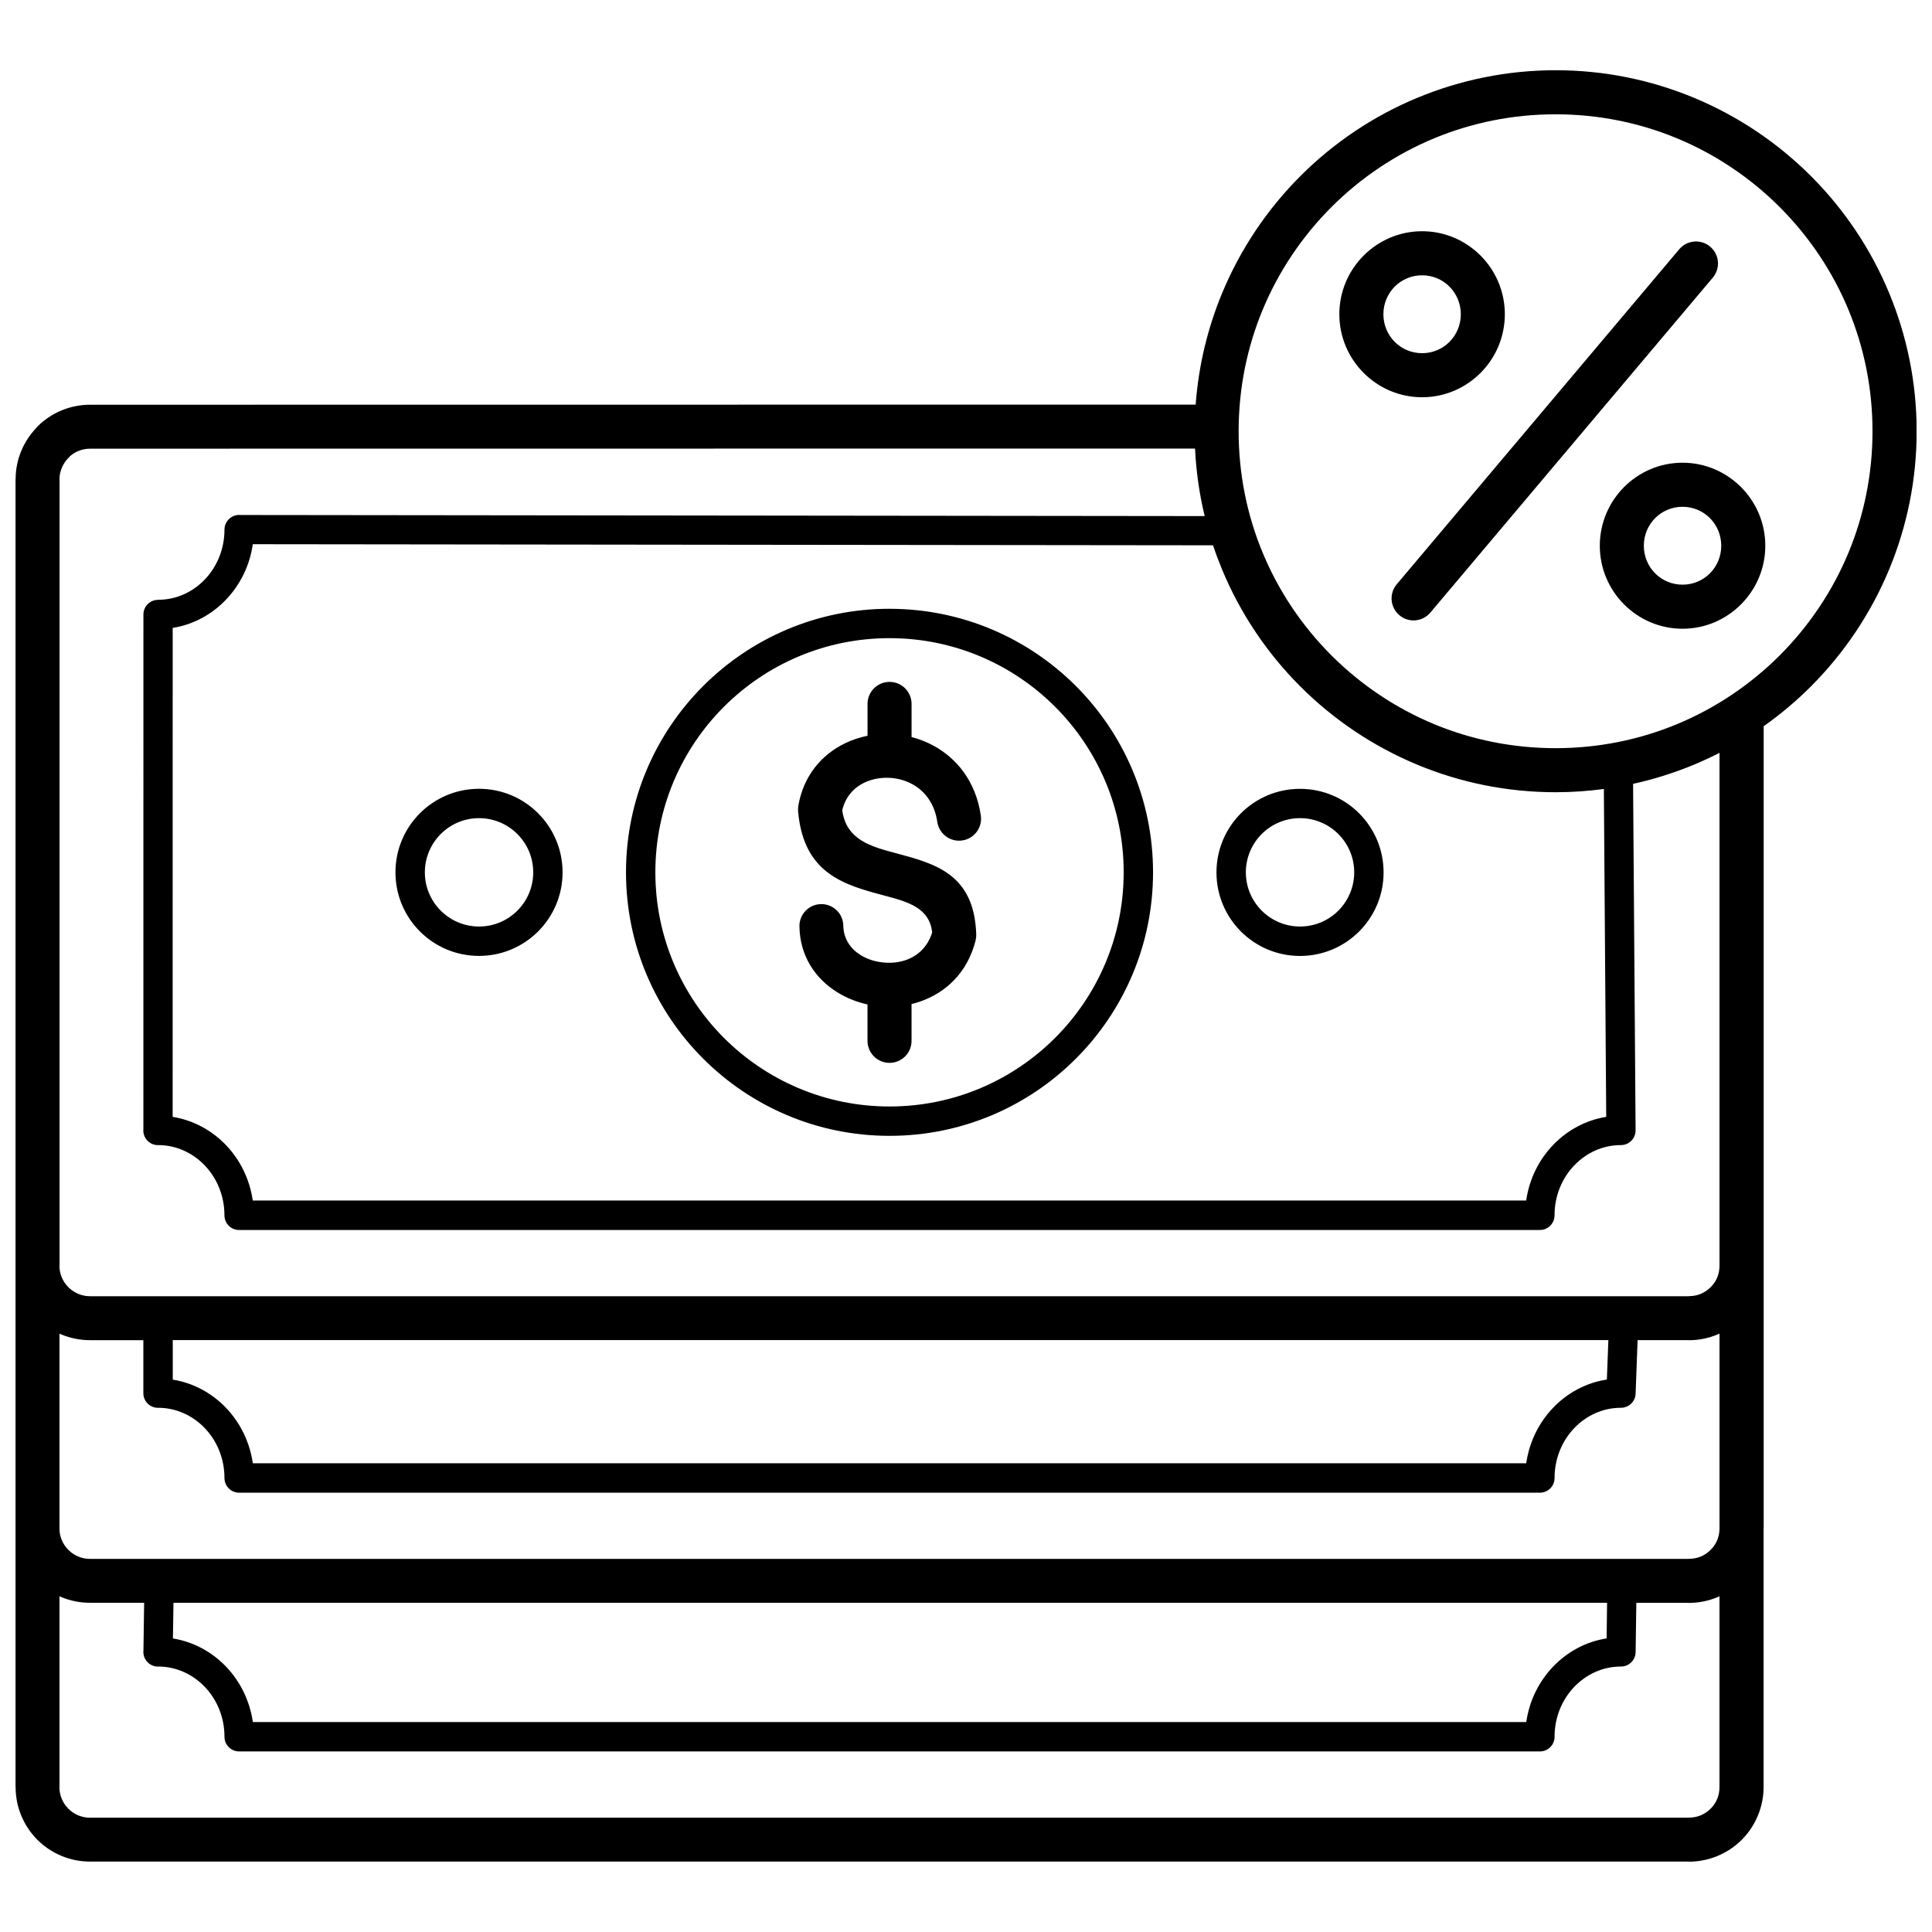 <?xml version="1.0" encoding="UTF-8"?>
<!-- Uploaded to: SVG Repo, www.svgrepo.com, Generator: SVG Repo Mixer Tools -->
<svg width="800px" height="800px" version="1.1" viewBox="144 144 512 512" xmlns="http://www.w3.org/2000/svg">
 <defs>
  <clipPath id="a">
   <path d="m148.09 162h503.81v476h-503.81z"/>
  </clipPath>
 </defs>
 <g clip-path="url(#a)">
  <path d="m488.52 353.05c6.113 0 11.652 2.477 15.66 6.484 4.008 4.008 6.484 9.547 6.484 15.66s-2.477 11.652-6.484 15.66c-4.008 4.008-9.547 6.484-15.66 6.484s-11.652-2.477-15.66-6.484c-4.008-4.008-6.484-9.547-6.484-15.66s2.477-11.652 6.484-15.66c4.008-4.008 9.547-6.484 15.652-6.484zm101.37-86.426c6.043 0 11.523 2.469 15.508 6.469 3.969 3.984 6.426 9.48 6.426 15.531 0 6.051-2.453 11.547-6.426 15.531-3.977 3.992-9.465 6.469-15.508 6.469s-11.523-2.469-15.508-6.469c-3.969-3.984-6.418-9.48-6.418-15.531 0-6.051 2.453-11.547 6.418-15.531 3.977-3.992 9.465-6.469 15.508-6.469zm7.254 14.676c-1.844-1.852-4.406-2.996-7.254-2.996-2.844 0-5.41 1.145-7.254 2.996-1.852 1.859-3.004 4.449-3.004 7.324 0 2.867 1.145 5.457 3.004 7.324 1.844 1.852 4.406 2.996 7.254 2.996 2.844 0 5.41-1.145 7.254-2.996 1.852-1.859 3.004-4.449 3.004-7.324 0-2.867-1.145-5.457-3.004-7.324zm-76.273-76.023c6.043 0 11.523 2.469 15.508 6.469 3.969 3.984 6.418 9.48 6.418 15.531s-2.453 11.547-6.418 15.531c-3.977 3.992-9.465 6.469-15.508 6.469-6.043 0-11.523-2.469-15.508-6.469-3.969-3.984-6.426-9.48-6.426-15.531s2.453-11.547 6.426-15.531c3.977-3.992 9.465-6.469 15.508-6.469zm7.254 14.676c-1.844-1.852-4.406-2.996-7.254-2.996-2.844 0-5.41 1.145-7.254 2.996-1.852 1.859-3.004 4.449-3.004 7.324 0 2.867 1.145 5.457 3.004 7.324 1.844 1.852 4.406 2.996 7.254 2.996 2.844 0 5.41-1.145 7.254-2.996 1.852-1.859 3.004-4.449 3.004-7.324 0-2.867-1.145-5.457-3.004-7.324zm-5.074 86.402c-2.074 2.453-5.754 2.766-8.207 0.68-2.453-2.074-2.766-5.754-0.68-8.207l74.852-88.773c2.074-2.453 5.754-2.766 8.207-0.68 2.453 2.074 2.766 5.754 0.68 8.207zm-149.15 24.188c0-3.223 2.613-5.836 5.836-5.836 3.223 0 5.836 2.613 5.836 5.836v8.785c1.965 0.504 3.871 1.242 5.668 2.203 6.348 3.406 11.355 9.586 12.688 18.586 0.465 3.191-1.738 6.148-4.922 6.613-3.191 0.465-6.148-1.738-6.613-4.922-0.73-4.922-3.359-8.238-6.668-10.02-1.988-1.066-4.223-1.625-6.445-1.668-2.227-0.047-4.426 0.41-6.348 1.348-2.734 1.34-4.914 3.766-5.731 7.262 1.051 7.863 7.695 9.633 14.152 11.355 10.562 2.812 20.82 5.547 21.359 21.52 0.016 0.555-0.039 1.082-0.168 1.594h0.008c-2.172 8.605-7.918 13.863-14.684 16.211-0.754 0.266-1.523 0.488-2.301 0.672v9.754c0 3.223-2.613 5.836-5.836 5.836-3.223 0-5.836-2.613-5.836-5.836v-9.648c-2.805-0.609-5.504-1.684-7.926-3.172-5.844-3.598-9.992-9.578-10.113-17.512-0.047-3.215 2.508-5.859 5.723-5.906 3.215-0.047 5.859 2.508 5.906 5.723 0.055 3.496 1.941 6.164 4.602 7.797 1.684 1.043 3.695 1.699 5.801 1.93 2.125 0.242 4.273 0.039 6.203-0.633 3.078-1.066 5.731-3.43 6.941-7.285-0.672-6.598-6.57-8.176-12.637-9.785-10.578-2.82-21.477-5.723-22.898-22.391-0.031-0.48-0.016-0.969 0.07-1.457 1.387-7.957 6.164-13.473 12.27-16.469 1.914-0.938 3.969-1.617 6.066-2.043v-8.445zm203.74 238.21-0.184 13.062c-0.023 2.125-1.754 3.832-3.879 3.832v0.016-0.016c-4.824 0-9.199 2.059-12.383 5.387-3.223 3.367-5.219 8.047-5.219 13.223 0 2.156-1.738 3.894-3.894 3.894h-344.7c-2.148 0-3.894-1.738-3.894-3.894 0-5.176-1.996-9.859-5.219-13.223-3.184-3.324-7.559-5.387-12.383-5.387v0.016c-2.156 0-3.894-1.738-3.894-3.894 0-0.137 0.008-0.273 0.023-0.402l0.184-12.613h-14.328c-2.676 0-5.234-0.527-7.543-1.484-0.191-0.082-0.375-0.16-0.562-0.242v50.555h-0.023c0 1.098 0.223 2.156 0.617 3.117 0.402 0.977 1 1.867 1.746 2.613l0.105 0.105c0.73 0.715 1.594 1.281 2.539 1.676 0.961 0.402 2.019 0.617 3.117 0.617h423.71v-0.023c1.137 0 2.188-0.207 3.109-0.594 0.977-0.402 1.859-1 2.606-1.738l-0.008-0.008 0.297-0.281c0.633-0.68 1.145-1.484 1.508-2.356 0.383-0.922 0.594-1.98 0.594-3.117v-50.555c-0.184 0.082-0.375 0.168-0.562 0.242-2.348 0.969-4.898 1.508-7.535 1.508v-0.023h-13.961zm-387.67 0-0.145 9.457c5.465 0.883 10.355 3.574 14.082 7.469 3.727 3.894 6.281 9 7.102 14.684h337.47c0.809-5.691 3.375-10.789 7.102-14.684 3.75-3.918 8.672-6.629 14.184-7.484l0.129-9.441zm-30.199-19.754v0.617c0.062 0.883 0.273 1.723 0.594 2.5 0.402 0.977 1 1.867 1.746 2.613l0.105 0.105c0.73 0.715 1.594 1.281 2.539 1.676 0.961 0.402 2.019 0.617 3.117 0.617h423.71v-0.023c1.137 0 2.188-0.207 3.109-0.594 0.977-0.402 1.859-1 2.606-1.738l-0.008-0.008 0.297-0.281c0.633-0.68 1.145-1.484 1.508-2.356 0.375-0.914 0.586-1.949 0.594-3.07v-51.633c-0.184 0.082-0.375 0.168-0.562 0.242-2.348 0.969-4.898 1.508-7.535 1.508v-0.023h-13.609l-0.527 14.184c-0.07 2.09-1.797 3.742-3.879 3.742v0.016-0.016h-0.105c-4.785 0.031-9.121 2.082-12.277 5.387-3.223 3.367-5.219 8.047-5.219 13.223 0 2.156-1.738 3.894-3.894 3.894h-344.7c-2.148 0-3.894-1.738-3.894-3.894 0-5.176-1.996-9.859-5.219-13.223-3.184-3.324-7.559-5.387-12.383-5.387v0.016c-2.156 0-3.894-1.738-3.894-3.894v-14.039h-14.121c-2.676 0-5.234-0.527-7.543-1.484-0.191-0.082-0.375-0.16-0.562-0.242v51.586zm451.6 0v68.586c0 2.637-0.535 5.191-1.508 7.543-0.93 2.262-2.262 4.305-3.902 6.035-0.113 0.129-0.223 0.258-0.352 0.383l-0.055 0.055-0.008-0.008-0.008 0.008c-1.805 1.805-3.977 3.262-6.402 4.254-2.348 0.969-4.898 1.508-7.535 1.508v-0.023h-423.71c-2.676 0-5.234-0.527-7.543-1.484-2.43-1-4.602-2.461-6.402-4.254l-0.07-0.07c-1.797-1.805-3.254-3.977-4.254-6.402-0.953-2.316-1.484-4.863-1.484-7.543h-0.023v-346.56h0.023c0-2.684 0.535-5.234 1.5-7.543 0.914-2.188 2.211-4.184 3.809-5.898 0.152-0.191 0.312-0.383 0.488-0.562 1.812-1.812 3.992-3.277 6.418-4.281 2.316-0.953 4.863-1.484 7.551-1.484l292.96-0.031c0.762-10.363 3.184-20.293 6.996-29.508 4.856-11.719 11.957-22.254 20.758-31.062l0.023-0.023c8.809-8.809 19.34-15.91 31.062-20.758 11.293-4.672 23.641-7.262 36.562-7.262 12.918 0 25.27 2.582 36.562 7.262 11.719 4.856 22.254 11.957 31.062 20.758l0.023 0.023c8.809 8.809 15.91 19.34 20.758 31.062 4.672 11.293 7.262 23.641 7.262 36.562 0 12.918-2.582 25.27-7.262 36.562-4.856 11.719-11.957 22.254-20.758 31.062l-0.023 0.023c-3.848 3.848-8.031 7.375-12.496 10.523v212.54zm-451.6-69.613v0.617c0.062 0.883 0.273 1.723 0.594 2.5 0.402 0.977 1 1.867 1.746 2.613l0.105 0.105c0.73 0.715 1.594 1.281 2.539 1.676 0.961 0.402 2.019 0.617 3.117 0.617h423.71v-0.023c1.137 0 2.188-0.207 3.109-0.594 0.977-0.402 1.859-1 2.606-1.738l-0.008-0.008 0.297-0.281c0.633-0.68 1.145-1.484 1.508-2.356 0.375-0.914 0.586-1.949 0.594-3.07v-135.93c-2.242 1.145-4.543 2.211-6.891 3.184-5.137 2.125-10.492 3.824-16.012 5.031l0.664 91.836c0.008 2.141-1.723 3.887-3.863 3.894h-0.016v0.016-0.016c-4.824 0-9.199 2.059-12.383 5.387-3.223 3.367-5.219 8.047-5.219 13.223 0 2.156-1.738 3.894-3.894 3.894h-344.7c-2.148 0-3.894-1.738-3.894-3.894 0-5.176-1.996-9.859-5.219-13.223-3.184-3.324-7.559-5.387-12.383-5.387v0.016c-2.156 0-3.894-1.738-3.894-3.894l0.016-0.344 0.008-136.39c0-2.141 1.738-3.879 3.879-3.879v-0.016c4.832 0 9.207-2.051 12.383-5.371 3.223-3.375 5.219-8.047 5.219-13.223 0-2.148 1.738-3.894 3.894-3.894l0.352 0.016 255.52 0.289c-1.395-5.785-2.269-11.773-2.555-17.895l-292.81 0.031c-1.105 0-2.164 0.223-3.125 0.617-0.801 0.328-1.539 0.785-2.172 1.34-0.199 0.242-0.418 0.473-0.648 0.68-0.648 0.707-1.18 1.523-1.555 2.422-0.41 0.969-0.633 2.012-0.633 3.07h0.023v208.36zm30.012 19.754v10.477c5.481 0.875 10.379 3.574 14.113 7.477 3.727 3.894 6.281 9 7.102 14.684h337.47c0.809-5.691 3.375-10.789 7.102-14.684 3.766-3.941 8.719-6.652 14.266-7.5l0.395-10.457h-380.44zm425.86-300.26c-7.758-7.75-17.008-13.992-27.266-18.242-9.875-4.086-20.727-6.348-32.137-6.348-11.414 0-22.262 2.262-32.137 6.348-10.258 4.246-19.508 10.492-27.266 18.242-7.75 7.758-13.992 17.008-18.242 27.266-4.086 9.875-6.348 20.727-6.348 32.137 0 11.414 2.262 22.273 6.348 32.137 4.246 10.258 10.492 19.508 18.242 27.266 7.758 7.75 17.008 13.992 27.266 18.242 9.875 4.086 20.727 6.348 32.137 6.348 11.414 0 22.273-2.262 32.137-6.348 10.258-4.246 19.508-10.492 27.266-18.242 7.75-7.758 13.992-17.008 18.242-27.266 4.086-9.875 6.348-20.727 6.348-32.137 0-11.414-2.262-22.262-6.348-32.137-4.246-10.258-10.492-19.508-18.242-27.266zm-46.602 154.21c-4.191 0.562-8.465 0.859-12.809 0.859-12.918 0-25.27-2.582-36.562-7.262-11.719-4.856-22.254-11.957-31.062-20.758l-0.023-0.023c-8.809-8.809-15.91-19.34-20.758-31.062-0.859-2.074-1.652-4.191-2.363-6.332l-254.47-0.289c-0.809 5.691-3.375 10.797-7.102 14.691-3.742 3.918-8.648 6.621-14.129 7.492l-0.008 129.58c5.488 0.875 10.395 3.574 14.129 7.477 3.727 3.894 6.281 9 7.102 14.684h337.47c0.809-5.691 3.375-10.789 7.102-14.684 3.734-3.902 8.633-6.606 14.105-7.477l-0.625-86.914zm-189.31-47.75c19.281 0 36.746 7.82 49.383 20.453 12.637 12.637 20.453 30.102 20.453 49.383s-7.82 36.746-20.453 49.383c-12.637 12.637-30.102 20.453-49.383 20.453s-36.746-7.82-49.383-20.453c-12.637-12.637-20.453-30.102-20.453-49.383s7.82-36.746 20.461-49.383c12.637-12.637 30.102-20.461 49.383-20.461zm43.879 25.957c-11.227-11.227-26.742-18.176-43.879-18.176-17.133 0-32.648 6.949-43.879 18.176-11.227 11.227-18.176 26.742-18.176 43.879 0 17.133 6.949 32.648 18.176 43.879 11.227 11.227 26.742 18.176 43.879 18.176 17.133 0 32.648-6.949 43.879-18.176 11.227-11.227 18.176-26.742 18.176-43.879 0-17.133-6.949-32.648-18.176-43.879zm-152.66 21.742c6.113 0 11.645 2.477 15.652 6.484s6.484 9.547 6.484 15.66c0 6.113-2.477 11.652-6.484 15.66-4.008 4.008-9.547 6.484-15.66 6.484-6.113 0-11.652-2.477-15.66-6.484-4.008-4.008-6.484-9.547-6.484-15.66 0-6.113 2.477-11.652 6.484-15.66 4.008-4.008 9.547-6.484 15.66-6.484zm10.152 11.988c-2.598-2.598-6.188-4.207-10.152-4.207-3.969 0-7.559 1.609-10.152 4.207-2.598 2.598-4.207 6.188-4.207 10.152 0 3.969 1.609 7.559 4.207 10.152 2.598 2.598 6.188 4.207 10.152 4.207 3.969 0 7.559-1.609 10.152-4.207 2.598-2.598 4.207-6.188 4.207-10.152 0-3.969-1.602-7.559-4.207-10.152zm217.57 0c-2.598-2.598-6.188-4.207-10.152-4.207-3.969 0-7.559 1.609-10.152 4.207-2.598 2.598-4.207 6.188-4.207 10.152 0 3.969 1.609 7.559 4.207 10.152 2.598 2.598 6.188 4.207 10.152 4.207 3.969 0 7.559-1.602 10.152-4.207 2.598-2.598 4.207-6.188 4.207-10.152 0-3.969-1.609-7.559-4.207-10.152z"/>
 </g>
</svg>